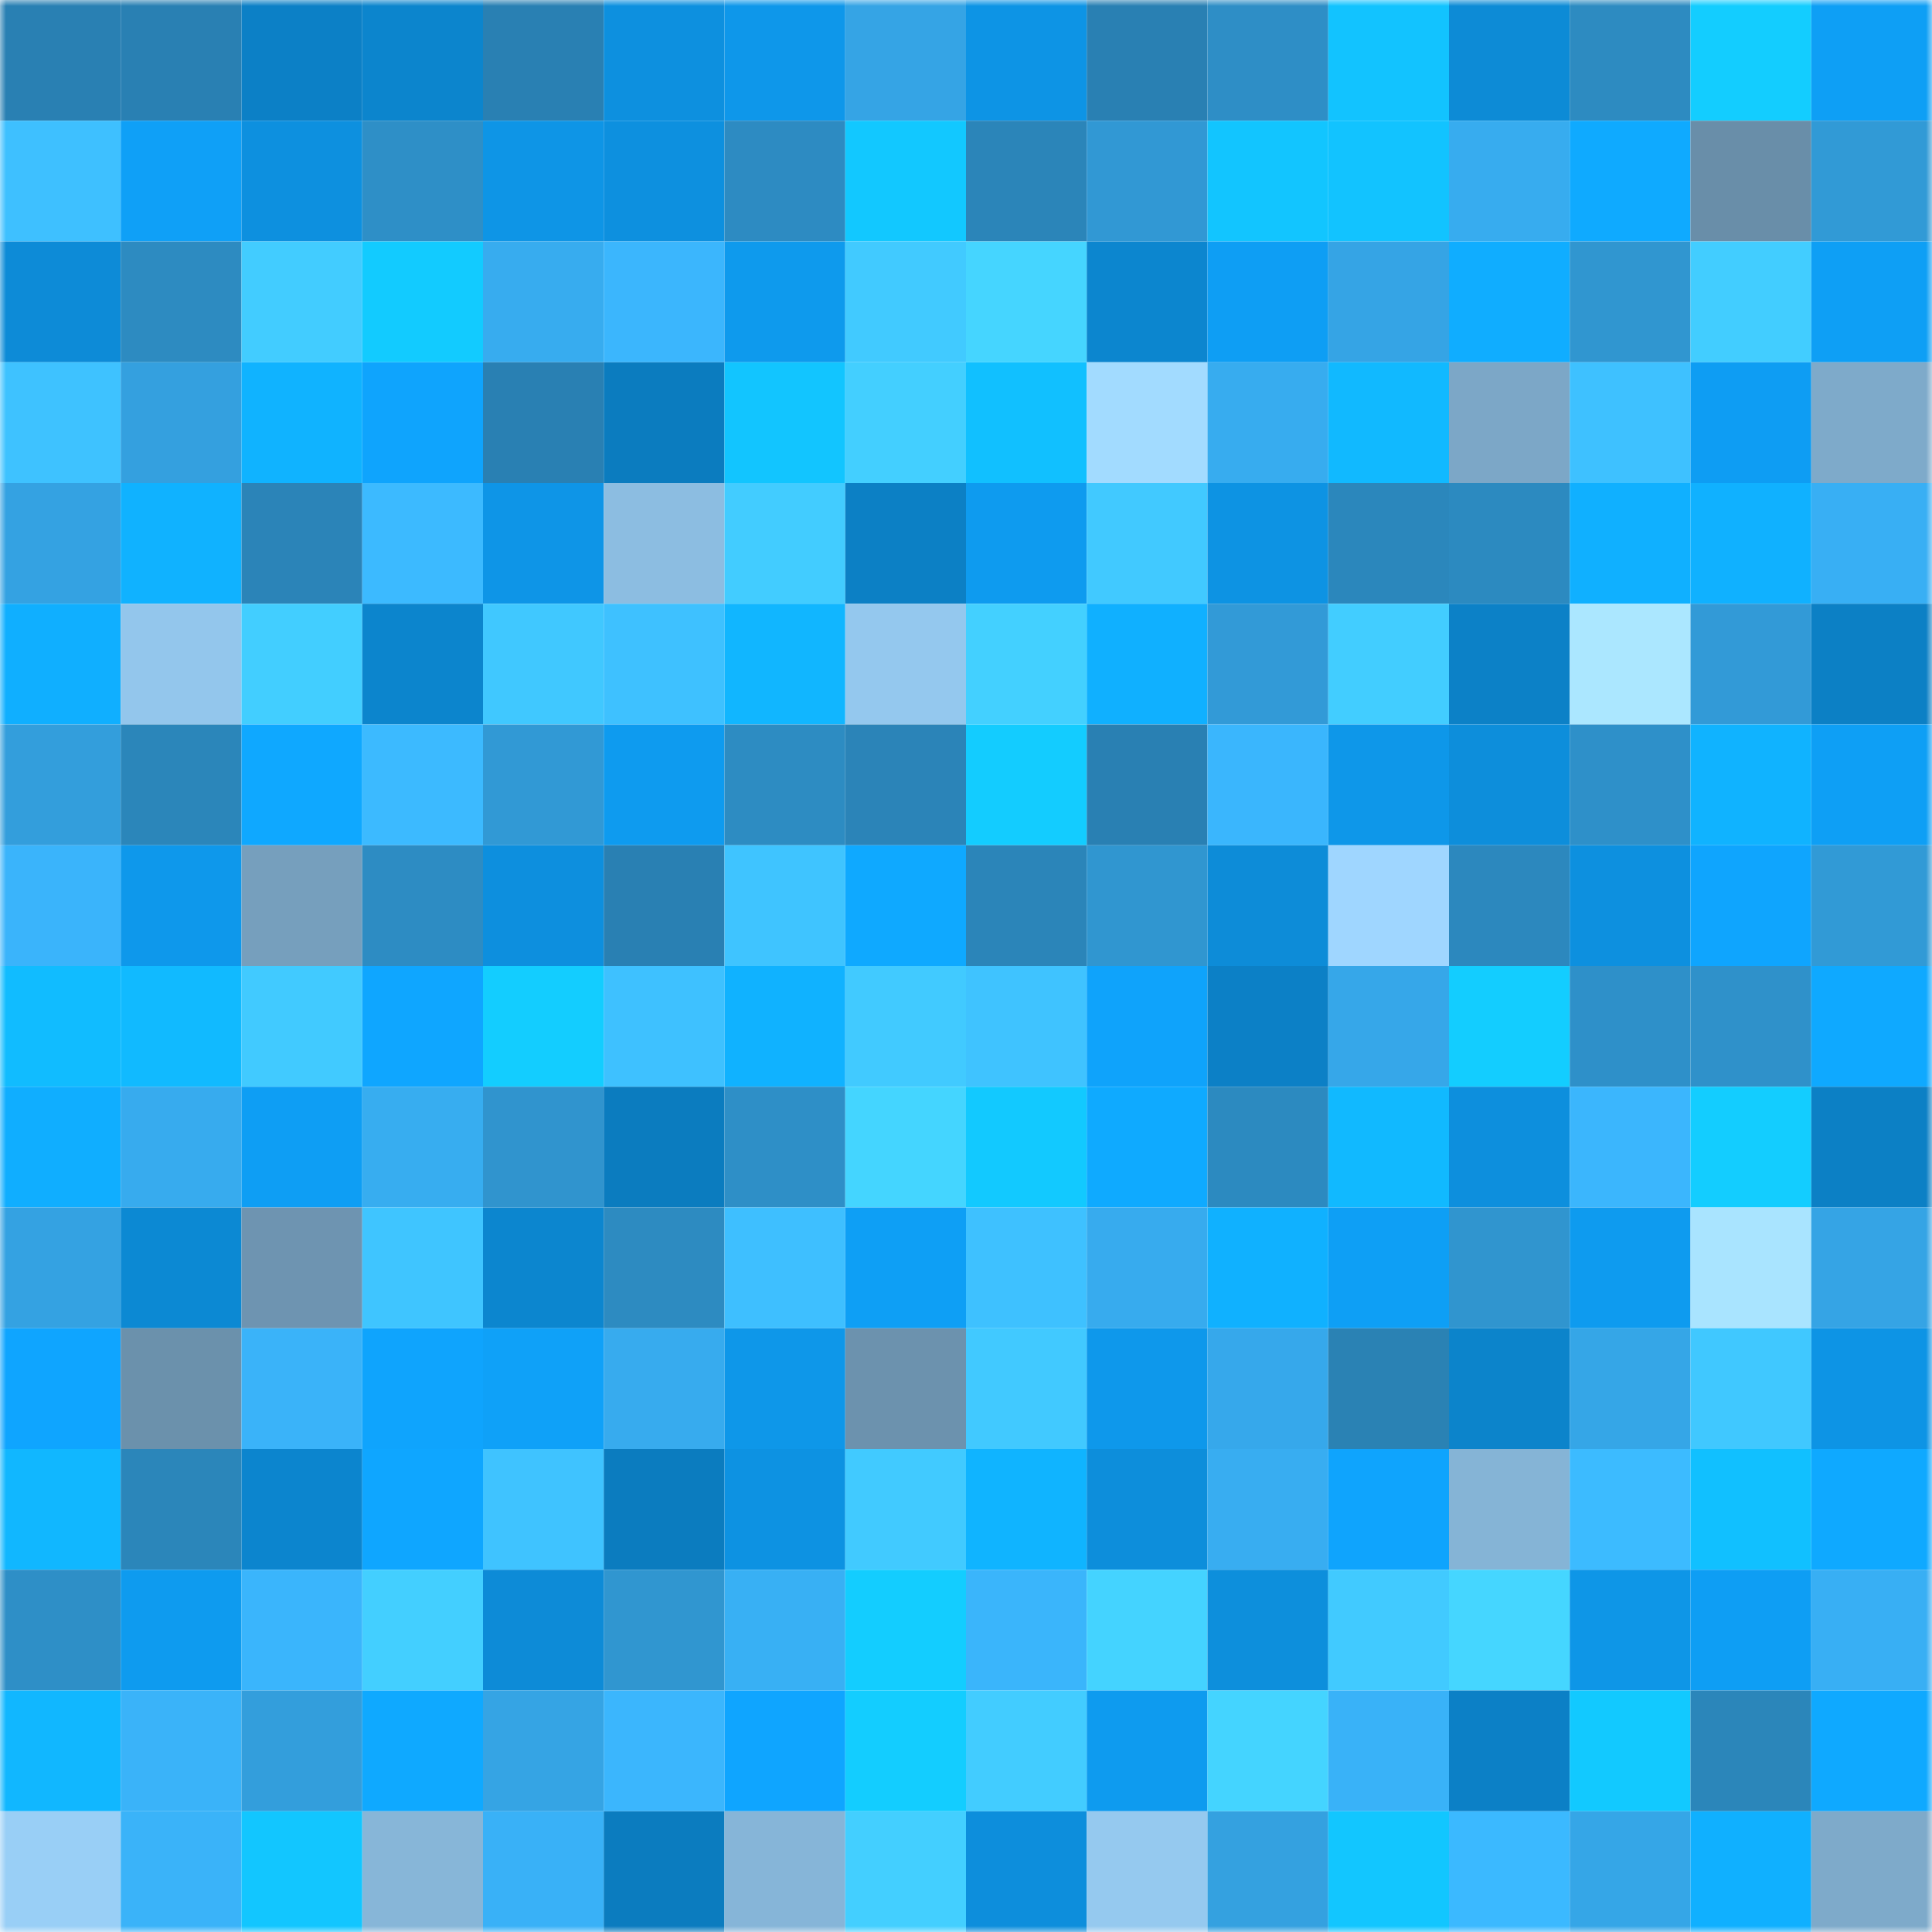 <svg viewBox="0 0 160 160" fill="none" role="img" xmlns="http://www.w3.org/2000/svg" width="240" height="240" name="ens%2C368688.eth"><mask id="1315959790" mask-type="alpha" maskUnits="userSpaceOnUse" x="0" y="0" width="160" height="160"><rect width="160" height="160" fill="#FFFFFF"></rect></mask><g mask="url(#1315959790)"><rect x="0" y="0" width="10" height="10" fill="#2980b3"></rect><rect x="10" y="0" width="10" height="10" fill="#2980b3"></rect><rect x="20" y="0" width="10" height="10" fill="#0c80c6"></rect><rect x="30" y="0" width="10" height="10" fill="#0c85cd"></rect><rect x="40" y="0" width="10" height="10" fill="#2980b3"></rect><rect x="50" y="0" width="10" height="10" fill="#0d90df"></rect><rect x="60" y="0" width="10" height="10" fill="#0e97ea"></rect><rect x="70" y="0" width="10" height="10" fill="#35a4e5"></rect><rect x="80" y="0" width="10" height="10" fill="#0d94e5"></rect><rect x="90" y="0" width="10" height="10" fill="#2980b3"></rect><rect x="100" y="0" width="10" height="10" fill="#2e8ec6"></rect><rect x="110" y="0" width="10" height="10" fill="#12c3ff"></rect><rect x="120" y="0" width="10" height="10" fill="#0d8bd6"></rect><rect x="130" y="0" width="10" height="10" fill="#2d8bc1"></rect><rect x="140" y="0" width="10" height="10" fill="#13cdff"></rect><rect x="150" y="0" width="10" height="10" fill="#0e9ff5"></rect><rect x="0" y="10" width="10" height="10" fill="#3ec0ff"></rect><rect x="10" y="10" width="10" height="10" fill="#0fa0f7"></rect><rect x="20" y="10" width="10" height="10" fill="#0d90df"></rect><rect x="30" y="10" width="10" height="10" fill="#2e8fc7"></rect><rect x="40" y="10" width="10" height="10" fill="#0e95e6"></rect><rect x="50" y="10" width="10" height="10" fill="#0d90df"></rect><rect x="60" y="10" width="10" height="10" fill="#2d8bc2"></rect><rect x="70" y="10" width="10" height="10" fill="#12c8ff"></rect><rect x="80" y="10" width="10" height="10" fill="#2b85b9"></rect><rect x="90" y="10" width="10" height="10" fill="#3198d4"></rect><rect x="100" y="10" width="10" height="10" fill="#12c5ff"></rect><rect x="110" y="10" width="10" height="10" fill="#12c3ff"></rect><rect x="120" y="10" width="10" height="10" fill="#37acef"></rect><rect x="130" y="10" width="10" height="10" fill="#0faaff"></rect><rect x="140" y="10" width="10" height="10" fill="#698ea9"></rect><rect x="150" y="10" width="10" height="10" fill="#319ad6"></rect><rect x="0" y="20" width="10" height="10" fill="#0d8bd7"></rect><rect x="10" y="20" width="10" height="10" fill="#2d8bc1"></rect><rect x="20" y="20" width="10" height="10" fill="#42ccff"></rect><rect x="30" y="20" width="10" height="10" fill="#12cbff"></rect><rect x="40" y="20" width="10" height="10" fill="#37acef"></rect><rect x="50" y="20" width="10" height="10" fill="#3bb6fd"></rect><rect x="60" y="20" width="10" height="10" fill="#0e9aed"></rect><rect x="70" y="20" width="10" height="10" fill="#41caff"></rect><rect x="80" y="20" width="10" height="10" fill="#45d5ff"></rect><rect x="90" y="20" width="10" height="10" fill="#0c86cf"></rect><rect x="100" y="20" width="10" height="10" fill="#0e9ef4"></rect><rect x="110" y="20" width="10" height="10" fill="#35a4e5"></rect><rect x="120" y="20" width="10" height="10" fill="#10adff"></rect><rect x="130" y="20" width="10" height="10" fill="#3096d0"></rect><rect x="140" y="20" width="10" height="10" fill="#42cdff"></rect><rect x="150" y="20" width="10" height="10" fill="#0e9ff5"></rect><rect x="0" y="30" width="10" height="10" fill="#3ec2ff"></rect><rect x="10" y="30" width="10" height="10" fill="#34a0df"></rect><rect x="20" y="30" width="10" height="10" fill="#10b3ff"></rect><rect x="30" y="30" width="10" height="10" fill="#0fa4fd"></rect><rect x="40" y="30" width="10" height="10" fill="#2980b3"></rect><rect x="50" y="30" width="10" height="10" fill="#0b7cbf"></rect><rect x="60" y="30" width="10" height="10" fill="#12c5ff"></rect><rect x="70" y="30" width="10" height="10" fill="#43cfff"></rect><rect x="80" y="30" width="10" height="10" fill="#11c0ff"></rect><rect x="90" y="30" width="10" height="10" fill="#a2dbff"></rect><rect x="100" y="30" width="10" height="10" fill="#37acef"></rect><rect x="110" y="30" width="10" height="10" fill="#11b9ff"></rect><rect x="120" y="30" width="10" height="10" fill="#7ca7c7"></rect><rect x="130" y="30" width="10" height="10" fill="#3ec1ff"></rect><rect x="140" y="30" width="10" height="10" fill="#0e9df3"></rect><rect x="150" y="30" width="10" height="10" fill="#7eaaca"></rect><rect x="0" y="40" width="10" height="10" fill="#34a2e2"></rect><rect x="10" y="40" width="10" height="10" fill="#10b2ff"></rect><rect x="20" y="40" width="10" height="10" fill="#2b84b8"></rect><rect x="30" y="40" width="10" height="10" fill="#3cbaff"></rect><rect x="40" y="40" width="10" height="10" fill="#0e95e7"></rect><rect x="50" y="40" width="10" height="10" fill="#8cbde1"></rect><rect x="60" y="40" width="10" height="10" fill="#42ccff"></rect><rect x="70" y="40" width="10" height="10" fill="#0c80c5"></rect><rect x="80" y="40" width="10" height="10" fill="#0e9bef"></rect><rect x="90" y="40" width="10" height="10" fill="#41c9ff"></rect><rect x="100" y="40" width="10" height="10" fill="#0d93e3"></rect><rect x="110" y="40" width="10" height="10" fill="#2b87bc"></rect><rect x="120" y="40" width="10" height="10" fill="#2c8ac0"></rect><rect x="130" y="40" width="10" height="10" fill="#10b0ff"></rect><rect x="140" y="40" width="10" height="10" fill="#10b1ff"></rect><rect x="150" y="40" width="10" height="10" fill="#38aff4"></rect><rect x="0" y="50" width="10" height="10" fill="#10afff"></rect><rect x="10" y="50" width="10" height="10" fill="#93c6ec"></rect><rect x="20" y="50" width="10" height="10" fill="#42ceff"></rect><rect x="30" y="50" width="10" height="10" fill="#0c85cd"></rect><rect x="40" y="50" width="10" height="10" fill="#40c8ff"></rect><rect x="50" y="50" width="10" height="10" fill="#3ec1ff"></rect><rect x="60" y="50" width="10" height="10" fill="#11b6ff"></rect><rect x="70" y="50" width="10" height="10" fill="#94c8ee"></rect><rect x="80" y="50" width="10" height="10" fill="#43d0ff"></rect><rect x="90" y="50" width="10" height="10" fill="#10b0ff"></rect><rect x="100" y="50" width="10" height="10" fill="#329ad7"></rect><rect x="110" y="50" width="10" height="10" fill="#42cdff"></rect><rect x="120" y="50" width="10" height="10" fill="#0c81c7"></rect><rect x="130" y="50" width="10" height="10" fill="#abe7ff"></rect><rect x="140" y="50" width="10" height="10" fill="#329ad7"></rect><rect x="150" y="50" width="10" height="10" fill="#0c80c5"></rect><rect x="0" y="60" width="10" height="10" fill="#339edc"></rect><rect x="10" y="60" width="10" height="10" fill="#2b86ba"></rect><rect x="20" y="60" width="10" height="10" fill="#0fa8ff"></rect><rect x="30" y="60" width="10" height="10" fill="#3cbaff"></rect><rect x="40" y="60" width="10" height="10" fill="#3199d5"></rect><rect x="50" y="60" width="10" height="10" fill="#0e9bef"></rect><rect x="60" y="60" width="10" height="10" fill="#2d8cc2"></rect><rect x="70" y="60" width="10" height="10" fill="#2b84b8"></rect><rect x="80" y="60" width="10" height="10" fill="#13ccff"></rect><rect x="90" y="60" width="10" height="10" fill="#2980b3"></rect><rect x="100" y="60" width="10" height="10" fill="#3ab6fd"></rect><rect x="110" y="60" width="10" height="10" fill="#0e97e9"></rect><rect x="120" y="60" width="10" height="10" fill="#0d8edb"></rect><rect x="130" y="60" width="10" height="10" fill="#2e90c9"></rect><rect x="140" y="60" width="10" height="10" fill="#10b3ff"></rect><rect x="150" y="60" width="10" height="10" fill="#0e9ff5"></rect><rect x="0" y="70" width="10" height="10" fill="#3ab4fb"></rect><rect x="10" y="70" width="10" height="10" fill="#0e98eb"></rect><rect x="20" y="70" width="10" height="10" fill="#769fbd"></rect><rect x="30" y="70" width="10" height="10" fill="#2d8cc3"></rect><rect x="40" y="70" width="10" height="10" fill="#0d8fde"></rect><rect x="50" y="70" width="10" height="10" fill="#2980b3"></rect><rect x="60" y="70" width="10" height="10" fill="#3fc4ff"></rect><rect x="70" y="70" width="10" height="10" fill="#0fa9ff"></rect><rect x="80" y="70" width="10" height="10" fill="#2b85b9"></rect><rect x="90" y="70" width="10" height="10" fill="#3096d0"></rect><rect x="100" y="70" width="10" height="10" fill="#0d8cd8"></rect><rect x="110" y="70" width="10" height="10" fill="#9fd6ff"></rect><rect x="120" y="70" width="10" height="10" fill="#2c88be"></rect><rect x="130" y="70" width="10" height="10" fill="#0d90df"></rect><rect x="140" y="70" width="10" height="10" fill="#0fa5fe"></rect><rect x="150" y="70" width="10" height="10" fill="#319ad6"></rect><rect x="0" y="80" width="10" height="10" fill="#11bcff"></rect><rect x="10" y="80" width="10" height="10" fill="#11baff"></rect><rect x="20" y="80" width="10" height="10" fill="#41caff"></rect><rect x="30" y="80" width="10" height="10" fill="#0fa6ff"></rect><rect x="40" y="80" width="10" height="10" fill="#13cdff"></rect><rect x="50" y="80" width="10" height="10" fill="#3ec1ff"></rect><rect x="60" y="80" width="10" height="10" fill="#10b2ff"></rect><rect x="70" y="80" width="10" height="10" fill="#41caff"></rect><rect x="80" y="80" width="10" height="10" fill="#3fc3ff"></rect><rect x="90" y="80" width="10" height="10" fill="#0fa3fb"></rect><rect x="100" y="80" width="10" height="10" fill="#0c80c6"></rect><rect x="110" y="80" width="10" height="10" fill="#36a7e9"></rect><rect x="120" y="80" width="10" height="10" fill="#13cdff"></rect><rect x="130" y="80" width="10" height="10" fill="#2e90c9"></rect><rect x="140" y="80" width="10" height="10" fill="#2f91ca"></rect><rect x="150" y="80" width="10" height="10" fill="#0fa9ff"></rect><rect x="0" y="90" width="10" height="10" fill="#10aeff"></rect><rect x="10" y="90" width="10" height="10" fill="#37abee"></rect><rect x="20" y="90" width="10" height="10" fill="#0e9ef4"></rect><rect x="30" y="90" width="10" height="10" fill="#37adf0"></rect><rect x="40" y="90" width="10" height="10" fill="#3094ce"></rect><rect x="50" y="90" width="10" height="10" fill="#0b7cbf"></rect><rect x="60" y="90" width="10" height="10" fill="#2e8fc7"></rect><rect x="70" y="90" width="10" height="10" fill="#44d5ff"></rect><rect x="80" y="90" width="10" height="10" fill="#12c9ff"></rect><rect x="90" y="90" width="10" height="10" fill="#0faaff"></rect><rect x="100" y="90" width="10" height="10" fill="#2c8ac0"></rect><rect x="110" y="90" width="10" height="10" fill="#11b9ff"></rect><rect x="120" y="90" width="10" height="10" fill="#0d8fdd"></rect><rect x="130" y="90" width="10" height="10" fill="#3bb6fd"></rect><rect x="140" y="90" width="10" height="10" fill="#13cdff"></rect><rect x="150" y="90" width="10" height="10" fill="#0c80c5"></rect><rect x="0" y="100" width="10" height="10" fill="#34a2e2"></rect><rect x="10" y="100" width="10" height="10" fill="#0c89d3"></rect><rect x="20" y="100" width="10" height="10" fill="#6e94b1"></rect><rect x="30" y="100" width="10" height="10" fill="#3fc5ff"></rect><rect x="40" y="100" width="10" height="10" fill="#0c86cf"></rect><rect x="50" y="100" width="10" height="10" fill="#2d8bc1"></rect><rect x="60" y="100" width="10" height="10" fill="#3ebfff"></rect><rect x="70" y="100" width="10" height="10" fill="#0e9ff5"></rect><rect x="80" y="100" width="10" height="10" fill="#3ec1ff"></rect><rect x="90" y="100" width="10" height="10" fill="#37abee"></rect><rect x="100" y="100" width="10" height="10" fill="#10b1ff"></rect><rect x="110" y="100" width="10" height="10" fill="#0e9ff5"></rect><rect x="120" y="100" width="10" height="10" fill="#3095cf"></rect><rect x="130" y="100" width="10" height="10" fill="#0e9bef"></rect><rect x="140" y="100" width="10" height="10" fill="#a9e4ff"></rect><rect x="150" y="100" width="10" height="10" fill="#35a4e5"></rect><rect x="0" y="110" width="10" height="10" fill="#0fa5ff"></rect><rect x="10" y="110" width="10" height="10" fill="#6b91ac"></rect><rect x="20" y="110" width="10" height="10" fill="#3ab3f9"></rect><rect x="30" y="110" width="10" height="10" fill="#0fa4fd"></rect><rect x="40" y="110" width="10" height="10" fill="#0fa1f8"></rect><rect x="50" y="110" width="10" height="10" fill="#37abee"></rect><rect x="60" y="110" width="10" height="10" fill="#0e97e9"></rect><rect x="70" y="110" width="10" height="10" fill="#6c92ae"></rect><rect x="80" y="110" width="10" height="10" fill="#41c9ff"></rect><rect x="90" y="110" width="10" height="10" fill="#0e98eb"></rect><rect x="100" y="110" width="10" height="10" fill="#36a8eb"></rect><rect x="110" y="110" width="10" height="10" fill="#2a82b4"></rect><rect x="120" y="110" width="10" height="10" fill="#0c84cb"></rect><rect x="130" y="110" width="10" height="10" fill="#35a6e7"></rect><rect x="140" y="110" width="10" height="10" fill="#40c8ff"></rect><rect x="150" y="110" width="10" height="10" fill="#0d94e5"></rect><rect x="0" y="120" width="10" height="10" fill="#11b7ff"></rect><rect x="10" y="120" width="10" height="10" fill="#2b86ba"></rect><rect x="20" y="120" width="10" height="10" fill="#0c85ce"></rect><rect x="30" y="120" width="10" height="10" fill="#0fa6ff"></rect><rect x="40" y="120" width="10" height="10" fill="#3fc3ff"></rect><rect x="50" y="120" width="10" height="10" fill="#0b7cbf"></rect><rect x="60" y="120" width="10" height="10" fill="#0d92e2"></rect><rect x="70" y="120" width="10" height="10" fill="#41caff"></rect><rect x="80" y="120" width="10" height="10" fill="#10b4ff"></rect><rect x="90" y="120" width="10" height="10" fill="#0d8edb"></rect><rect x="100" y="120" width="10" height="10" fill="#38adf1"></rect><rect x="110" y="120" width="10" height="10" fill="#0fa4fd"></rect><rect x="120" y="120" width="10" height="10" fill="#85b4d6"></rect><rect x="130" y="120" width="10" height="10" fill="#3cbbff"></rect><rect x="140" y="120" width="10" height="10" fill="#11c0ff"></rect><rect x="150" y="120" width="10" height="10" fill="#0fa9ff"></rect><rect x="0" y="130" width="10" height="10" fill="#2e8fc7"></rect><rect x="10" y="130" width="10" height="10" fill="#0e9bef"></rect><rect x="20" y="130" width="10" height="10" fill="#3ab5fc"></rect><rect x="30" y="130" width="10" height="10" fill="#43cfff"></rect><rect x="40" y="130" width="10" height="10" fill="#0d8bd7"></rect><rect x="50" y="130" width="10" height="10" fill="#3096d0"></rect><rect x="60" y="130" width="10" height="10" fill="#38b0f4"></rect><rect x="70" y="130" width="10" height="10" fill="#13cdff"></rect><rect x="80" y="130" width="10" height="10" fill="#3ab5fb"></rect><rect x="90" y="130" width="10" height="10" fill="#44d3ff"></rect><rect x="100" y="130" width="10" height="10" fill="#0d8fdc"></rect><rect x="110" y="130" width="10" height="10" fill="#41caff"></rect><rect x="120" y="130" width="10" height="10" fill="#45d6ff"></rect><rect x="130" y="130" width="10" height="10" fill="#0e96e7"></rect><rect x="140" y="130" width="10" height="10" fill="#0e9ef4"></rect><rect x="150" y="130" width="10" height="10" fill="#38aff4"></rect><rect x="0" y="140" width="10" height="10" fill="#11b7ff"></rect><rect x="10" y="140" width="10" height="10" fill="#3ab3f9"></rect><rect x="20" y="140" width="10" height="10" fill="#339edc"></rect><rect x="30" y="140" width="10" height="10" fill="#0fa9ff"></rect><rect x="40" y="140" width="10" height="10" fill="#35a4e4"></rect><rect x="50" y="140" width="10" height="10" fill="#3bb6fd"></rect><rect x="60" y="140" width="10" height="10" fill="#0fa5ff"></rect><rect x="70" y="140" width="10" height="10" fill="#13cdff"></rect><rect x="80" y="140" width="10" height="10" fill="#42ccff"></rect><rect x="90" y="140" width="10" height="10" fill="#0e9bef"></rect><rect x="100" y="140" width="10" height="10" fill="#44d4ff"></rect><rect x="110" y="140" width="10" height="10" fill="#39b2f8"></rect><rect x="120" y="140" width="10" height="10" fill="#0c80c6"></rect><rect x="130" y="140" width="10" height="10" fill="#12c9ff"></rect><rect x="140" y="140" width="10" height="10" fill="#2b86ba"></rect><rect x="150" y="140" width="10" height="10" fill="#0fa9ff"></rect><rect x="0" y="150" width="10" height="10" fill="#99cff6"></rect><rect x="10" y="150" width="10" height="10" fill="#3ab3f9"></rect><rect x="20" y="150" width="10" height="10" fill="#12c6ff"></rect><rect x="30" y="150" width="10" height="10" fill="#87b6d8"></rect><rect x="40" y="150" width="10" height="10" fill="#39b1f7"></rect><rect x="50" y="150" width="10" height="10" fill="#0b7cbf"></rect><rect x="60" y="150" width="10" height="10" fill="#86b5d8"></rect><rect x="70" y="150" width="10" height="10" fill="#43cfff"></rect><rect x="80" y="150" width="10" height="10" fill="#0d8edc"></rect><rect x="90" y="150" width="10" height="10" fill="#95c9ef"></rect><rect x="100" y="150" width="10" height="10" fill="#34a1e0"></rect><rect x="110" y="150" width="10" height="10" fill="#12c6ff"></rect><rect x="120" y="150" width="10" height="10" fill="#3bb9ff"></rect><rect x="130" y="150" width="10" height="10" fill="#35a6e7"></rect><rect x="140" y="150" width="10" height="10" fill="#10b0ff"></rect><rect x="150" y="150" width="10" height="10" fill="#7eaaca"></rect></g></svg>